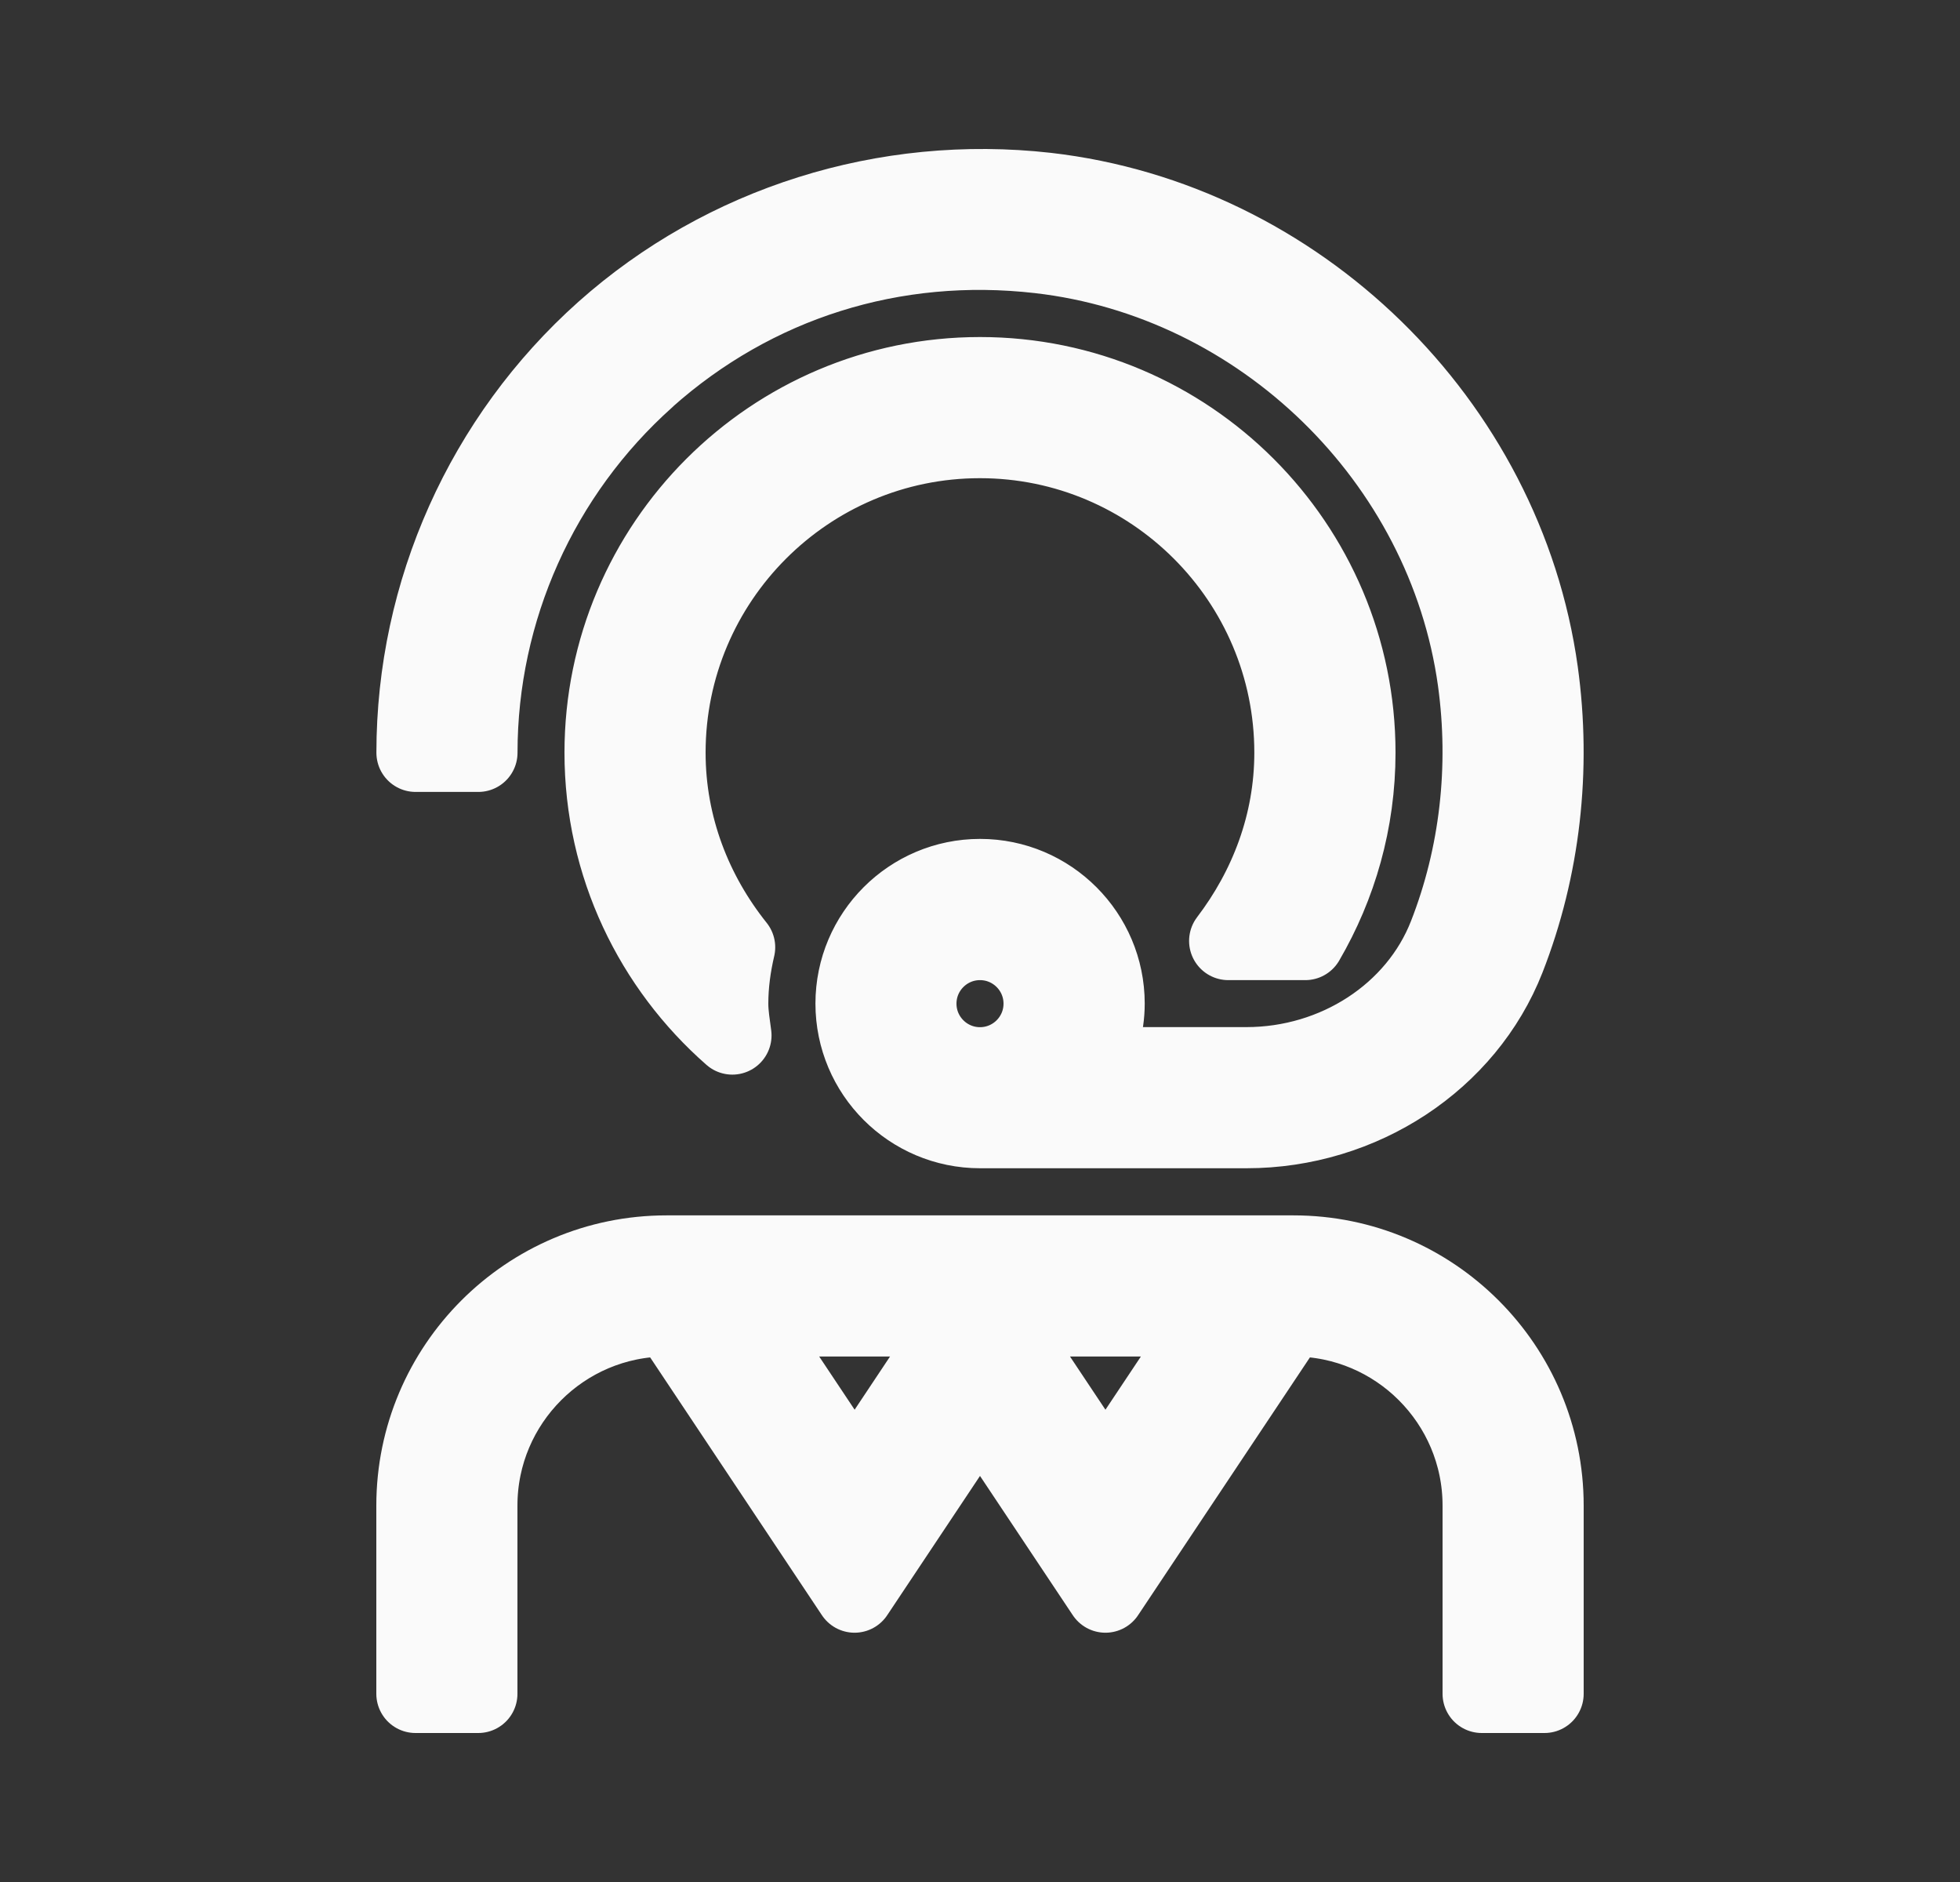 <svg width="25" height="24" viewBox="0 0 25 24" fill="none" xmlns="http://www.w3.org/2000/svg">
<rect x="0" y="0" width="25" height="24" fill="#333333" stroke="none"/>
<g clip-path="url(#clip0_16_10249)">
<g clip-path="url(#clip1_16_10249)">
<path d="M16.5 15.999H8.5C6.735 15.999 5.3 17.435 5.3 19.2V21.6H6.1V19.2C6.1 17.876 7.177 16.799 8.5 16.799H8.553L10.9 20.321L12.5 17.92L14.1 20.321L16.448 16.799H16.5C17.823 16.799 18.9 17.876 18.9 19.2V21.6H19.7V19.2C19.7 17.435 18.265 15.999 16.5 15.999ZM9.514 16.799H12.286L10.901 18.879L9.515 16.799H9.514ZM14.1 18.879L12.714 16.799H15.486L14.1 18.879ZM8.241 4.82C9.621 3.59 11.401 3.029 13.257 3.241C16.097 3.566 18.444 5.852 18.837 8.678C18.99 9.787 18.861 10.912 18.463 11.928C18.073 12.927 17.042 13.598 15.899 13.598H13.878C14.016 13.362 14.101 13.091 14.101 12.798C14.101 11.916 13.383 11.198 12.501 11.198C11.618 11.198 10.901 11.916 10.901 12.798C10.901 13.681 11.618 14.398 12.501 14.398H15.899C17.368 14.398 18.698 13.523 19.209 12.22C19.657 11.075 19.801 9.812 19.629 8.568C19.186 5.387 16.545 2.813 13.348 2.446C11.293 2.215 9.239 2.86 7.709 4.223C6.178 5.59 5.301 7.549 5.301 9.599H6.101C6.101 7.777 6.881 6.036 8.242 4.821L8.241 4.82ZM11.7 12.799C11.7 12.357 12.059 11.999 12.5 11.999C12.941 11.999 13.3 12.357 13.3 12.799C13.3 13.241 12.941 13.599 12.5 13.599C12.059 13.599 11.7 13.241 11.7 12.799ZM8.5 9.598C8.5 10.54 8.841 11.396 9.388 12.08C9.334 12.312 9.3 12.551 9.3 12.799C9.3 12.937 9.324 13.069 9.341 13.204C8.337 12.324 7.7 11.036 7.7 9.598C7.7 6.951 9.853 4.798 12.5 4.798C15.147 4.798 17.3 6.951 17.3 9.598C17.3 10.474 17.061 11.292 16.649 11.999H15.667C16.178 11.328 16.499 10.505 16.499 9.598C16.499 7.393 14.705 5.598 12.499 5.598C10.293 5.598 8.5 7.393 8.5 9.598Z" fill="#FAFAFA" stroke="#FAFAFA" stroke-linejoin="round"/>
</g>
</g>
<defs>
<clipPath id="clip0_16_10249">
<rect width="20.4" height="20.4" fill="white" transform="translate(2.3 1.8)"/>
</clipPath>
<clipPath id="clip1_16_10249">
<rect width="20.4" height="20.4" fill="white" transform="translate(2.3 1.8)"/>
</clipPath>
</defs>
</svg>
